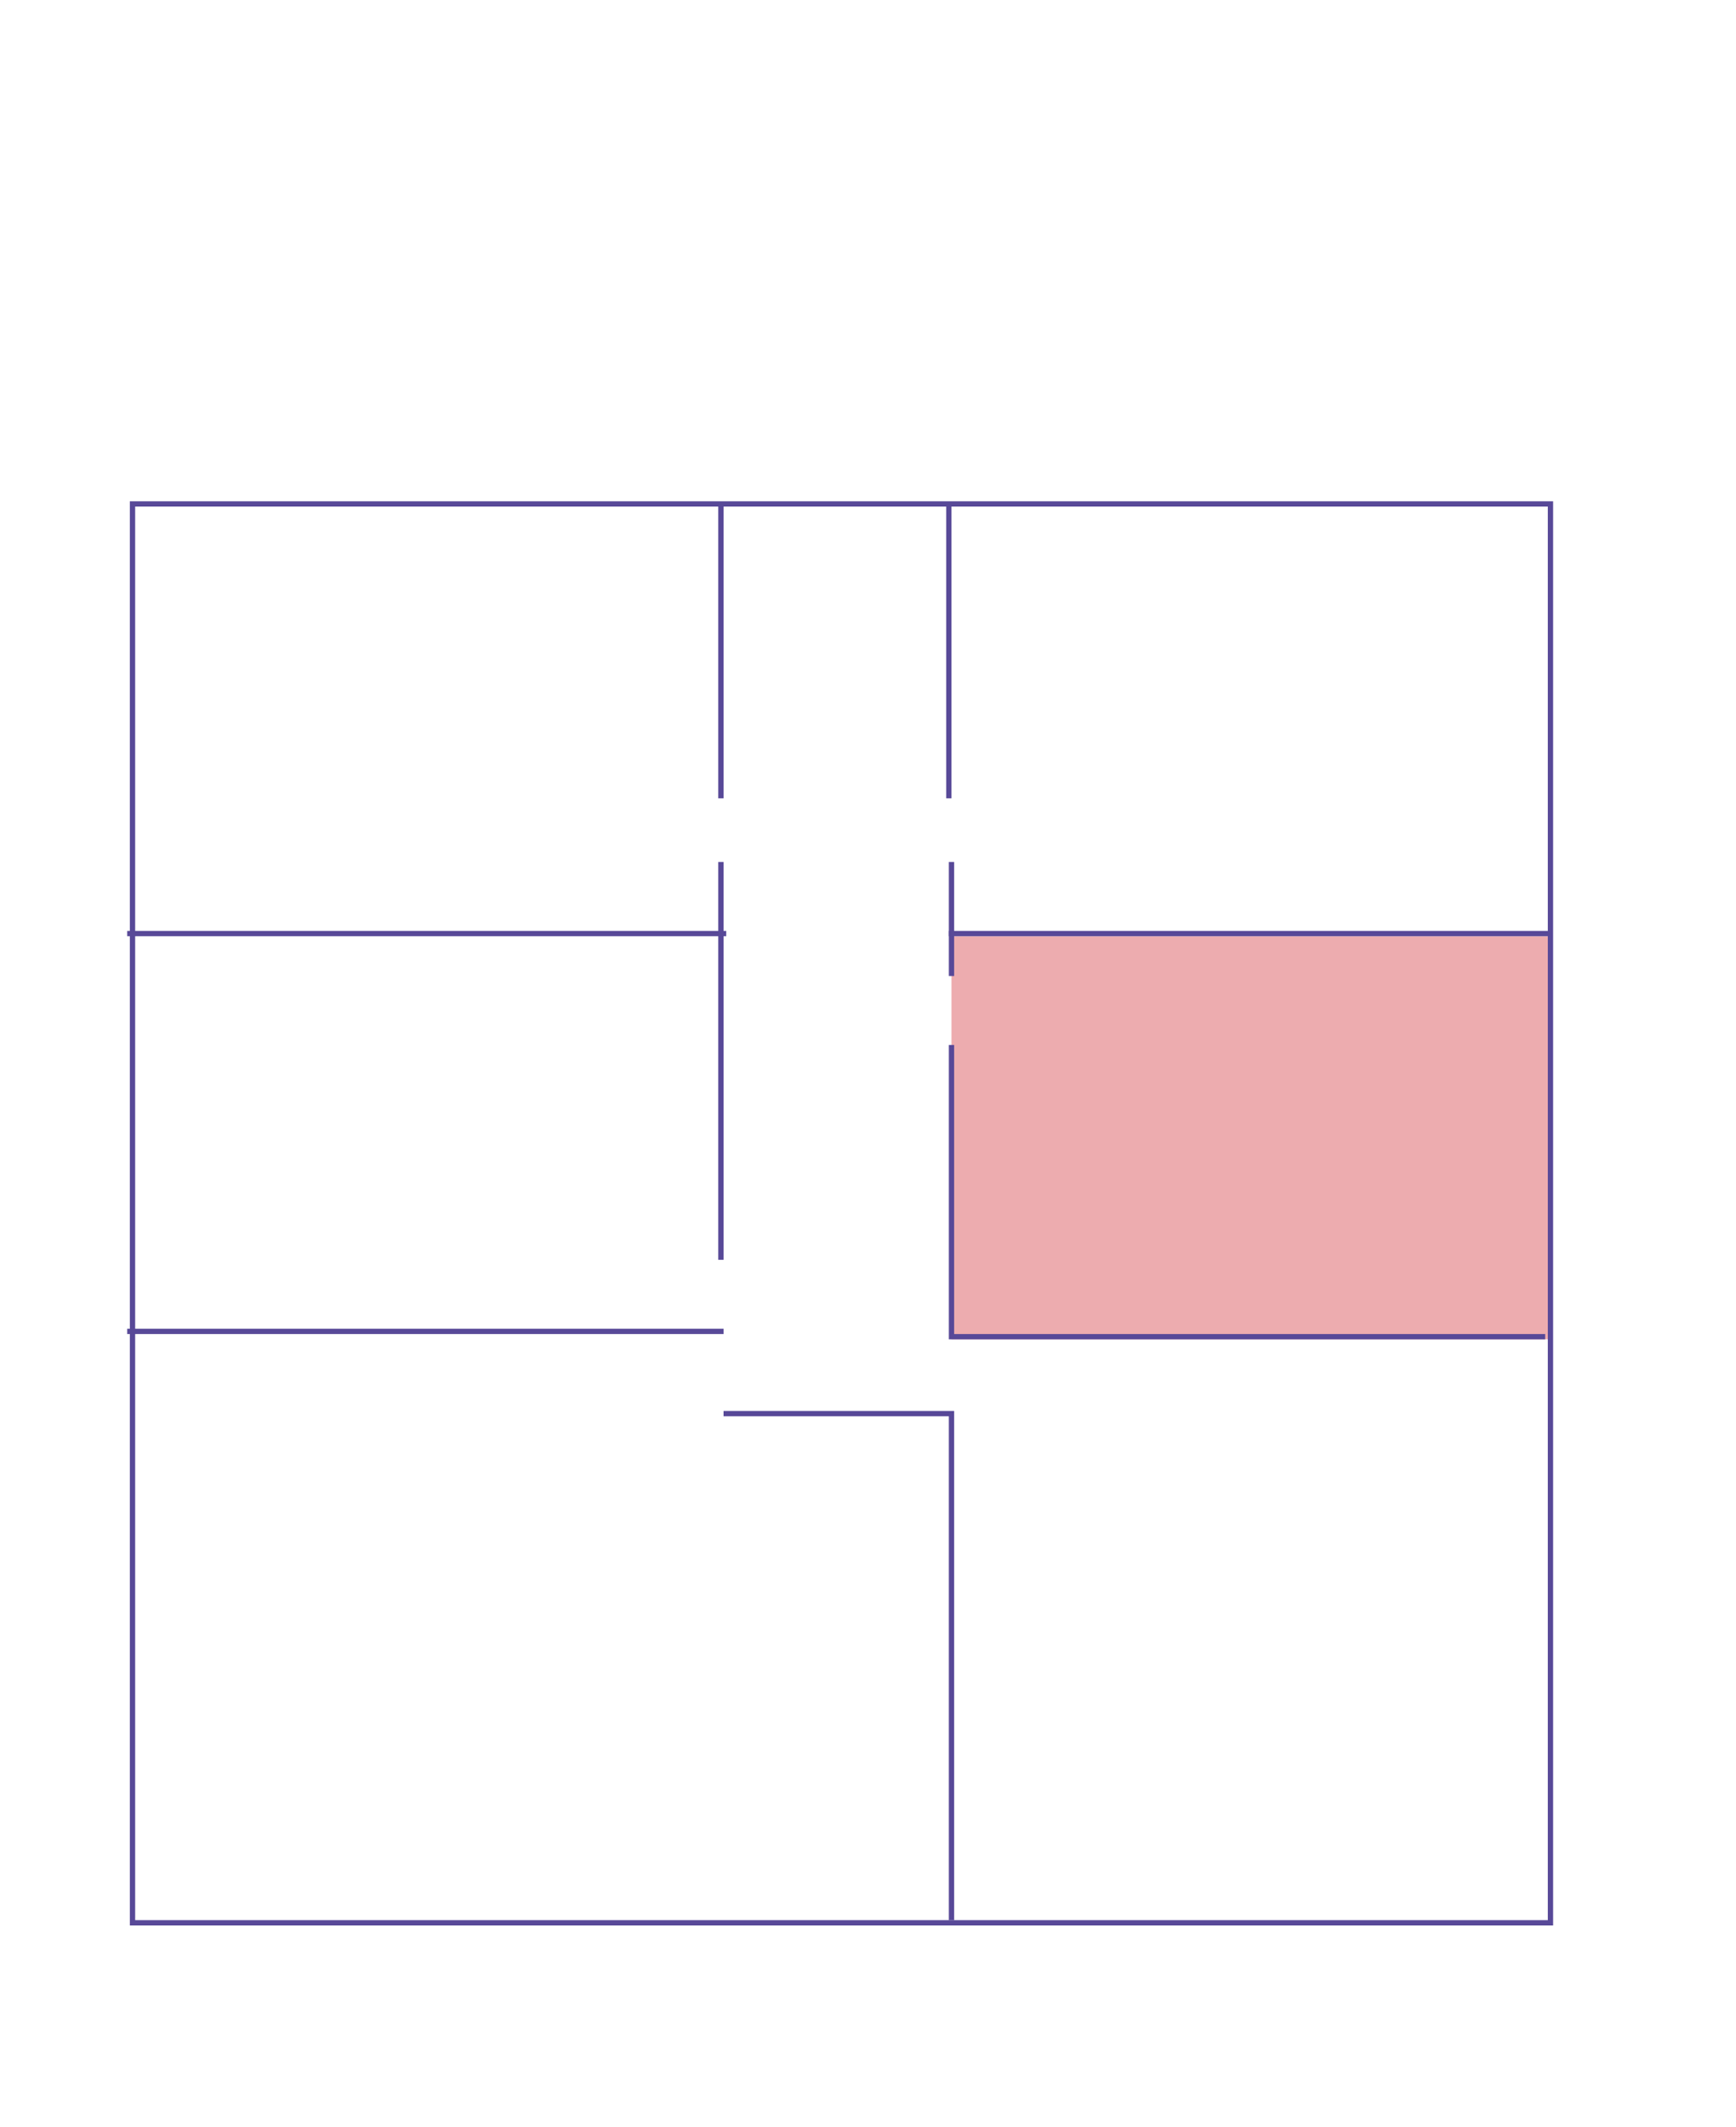 <?xml version="1.0" encoding="UTF-8"?>
<svg id="Vrstva_1" xmlns="http://www.w3.org/2000/svg" version="1.1" xmlns:xlink="http://www.w3.org/1999/xlink" viewBox="0 0 65.5 80.2">
  <!-- Generator: Adobe Illustrator 29.5.1, SVG Export Plug-In . SVG Version: 2.1.0 Build 141)  -->
  <defs>
    <style>
      .st0, .st1, .st2 {
        fill: none;
      }

      .st0, .st2 {
        stroke: #584998;
        stroke-width: .2px;
      }

      .st3 {
        clip-path: url(#clippath-1);
      }

      .st2 {
        stroke-miterlimit: 10;
      }

      .st4 {
        clip-path: url(#clippath);
      }

      .st5 {
        fill: #edacaf;
      }
    </style>
    <clipPath id="clippath">
      <rect class="st1" x="-3.9" y="-.2" width="88.9" height="72.8"/>
    </clipPath>
    <clipPath id="clippath-1">
      <rect class="st1" x="-3.9" y="-.2" width="88.9" height="72.8"/>
    </clipPath>
  </defs>
  <g id="Vrstva_3">
    <rect class="st5" x="35.9" y="35.3" width="22.6" height="15.2"/>
    <line class="st0" x1="4.8" y1="50.2" x2="27.3" y2="50.2"/>
    <g class="st4">
      <polyline class="st0" points="27.3 53.3 35.9 53.3 35.9 72.4"/>
    </g>
    <polyline class="st0" points="35.9 39.4 35.9 50.4 58.3 50.4"/>
    <line class="st0" x1="35.9" y1="32.5" x2="35.9" y2="36.8"/>
    <line class="st0" x1="27.2" y1="32.5" x2="27.2" y2="47.5"/>
    <line class="st0" x1="27.2" y1="19" x2="27.2" y2="30.1"/>
    <line class="st0" x1="35.8" y1="19" x2="35.8" y2="30.1"/>
    <line class="st0" x1="4.8" y1="35.2" x2="27.4" y2="35.2"/>
    <line class="st0" x1="35.8" y1="35.2" x2="58.5" y2="35.2"/>
    <g class="st3">
      <rect class="st2" x="5" y="19" width="53.5" height="53.5"/>
    </g>
  </g>
</svg>